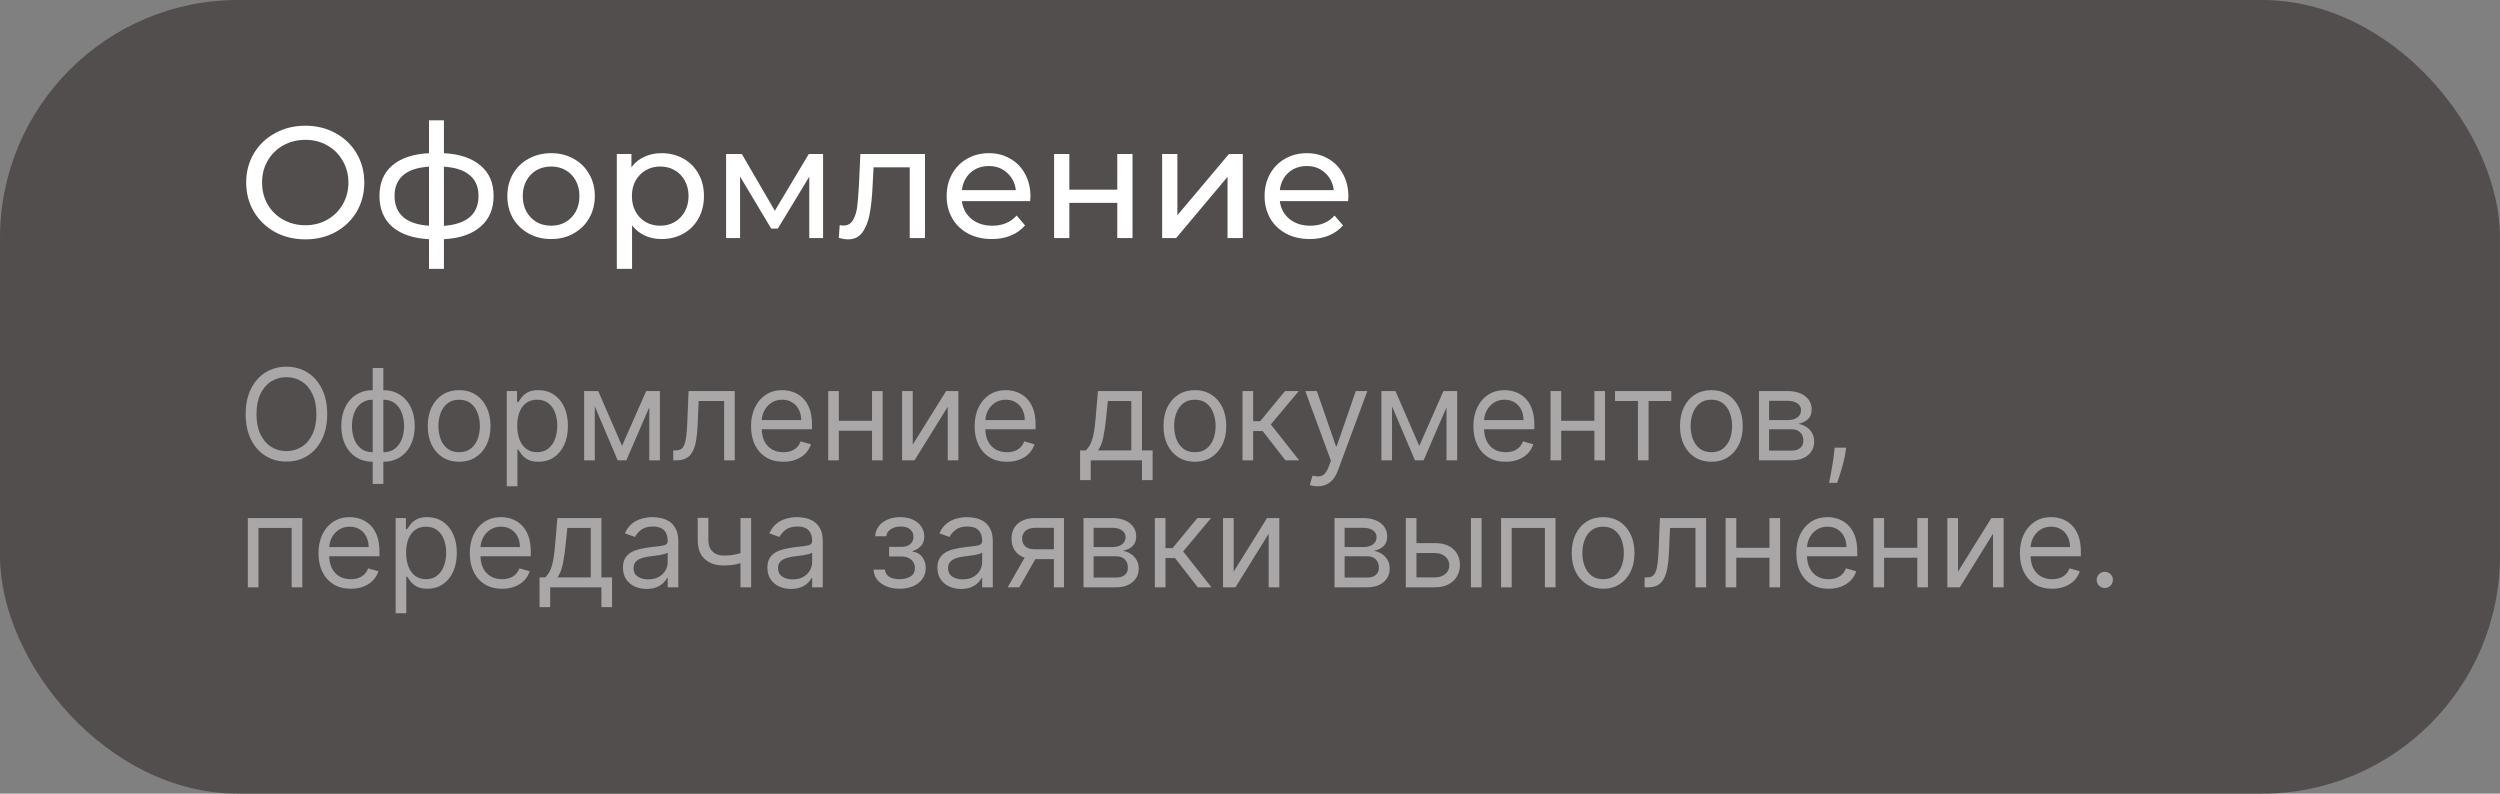 <?xml version="1.0" encoding="UTF-8"?> <svg xmlns="http://www.w3.org/2000/svg" width="315" height="100" viewBox="0 0 315 100" fill="none"><rect x="0" y="0" width="315" height="100" fill="#808080" stroke="none"/> <rect width="315" height="100" rx="30" fill="#554D4D" fill-opacity="0.7"></rect> <rect opacity="0.15" width="315" height="100" rx="30" fill="black"></rect> <path d="M38.48 30.16C37.067 30.16 35.793 29.853 34.66 29.24C33.527 28.613 32.633 27.753 31.98 26.66C31.34 25.567 31.02 24.347 31.02 23C31.02 21.653 31.34 20.433 31.98 19.34C32.633 18.247 33.527 17.393 34.66 16.78C35.793 16.153 37.067 15.84 38.48 15.84C39.88 15.84 41.147 16.153 42.28 16.78C43.413 17.393 44.3 18.247 44.94 19.34C45.58 20.42 45.9 21.64 45.9 23C45.9 24.36 45.58 25.587 44.94 26.68C44.3 27.76 43.413 28.613 42.28 29.24C41.147 29.853 39.88 30.16 38.48 30.16ZM38.48 28.38C39.507 28.38 40.427 28.147 41.24 27.68C42.067 27.213 42.713 26.573 43.18 25.76C43.66 24.933 43.9 24.013 43.9 23C43.9 21.987 43.66 21.073 43.18 20.26C42.713 19.433 42.067 18.787 41.24 18.32C40.427 17.853 39.507 17.62 38.48 17.62C37.453 17.62 36.52 17.853 35.68 18.32C34.853 18.787 34.2 19.433 33.72 20.26C33.253 21.073 33.02 21.987 33.02 23C33.02 24.013 33.253 24.933 33.72 25.76C34.2 26.573 34.853 27.213 35.68 27.68C36.52 28.147 37.453 28.38 38.48 28.38ZM62.193 24.68C62.193 26.32 61.647 27.613 60.553 28.56C59.46 29.507 57.92 30.033 55.933 30.14V33.88H54.053V30.14C52.066 30.033 50.526 29.513 49.433 28.58C48.353 27.633 47.813 26.333 47.813 24.68C47.813 23.04 48.353 21.76 49.433 20.84C50.513 19.92 52.053 19.407 54.053 19.3V15.16H55.933V19.3C57.92 19.407 59.46 19.927 60.553 20.86C61.647 21.78 62.193 23.053 62.193 24.68ZM49.713 24.68C49.713 25.813 50.073 26.7 50.793 27.34C51.526 27.98 52.613 28.347 54.053 28.44V21C52.6 21.093 51.513 21.453 50.793 22.08C50.073 22.707 49.713 23.573 49.713 24.68ZM55.933 28.46C58.84 28.233 60.293 26.973 60.293 24.68C60.293 23.56 59.926 22.693 59.193 22.08C58.46 21.453 57.373 21.093 55.933 21V28.46ZM69.447 30.12C68.394 30.12 67.447 29.887 66.607 29.42C65.767 28.953 65.107 28.313 64.627 27.5C64.16 26.673 63.927 25.74 63.927 24.7C63.927 23.66 64.16 22.733 64.627 21.92C65.107 21.093 65.767 20.453 66.607 20C67.447 19.533 68.394 19.3 69.447 19.3C70.5 19.3 71.44 19.533 72.267 20C73.107 20.453 73.76 21.093 74.227 21.92C74.707 22.733 74.947 23.66 74.947 24.7C74.947 25.74 74.707 26.673 74.227 27.5C73.76 28.313 73.107 28.953 72.267 29.42C71.44 29.887 70.5 30.12 69.447 30.12ZM69.447 28.44C70.127 28.44 70.734 28.287 71.267 27.98C71.814 27.66 72.24 27.22 72.547 26.66C72.853 26.087 73.007 25.433 73.007 24.7C73.007 23.967 72.853 23.32 72.547 22.76C72.24 22.187 71.814 21.747 71.267 21.44C70.734 21.133 70.127 20.98 69.447 20.98C68.767 20.98 68.153 21.133 67.607 21.44C67.073 21.747 66.647 22.187 66.327 22.76C66.02 23.32 65.867 23.967 65.867 24.7C65.867 25.433 66.02 26.087 66.327 26.66C66.647 27.22 67.073 27.66 67.607 27.98C68.153 28.287 68.767 28.44 69.447 28.44ZM83.339 19.3C84.366 19.3 85.286 19.527 86.099 19.98C86.913 20.433 87.546 21.067 87.999 21.88C88.466 22.693 88.699 23.633 88.699 24.7C88.699 25.767 88.466 26.713 87.999 27.54C87.546 28.353 86.913 28.987 86.099 29.44C85.286 29.893 84.366 30.12 83.339 30.12C82.579 30.12 81.879 29.973 81.239 29.68C80.613 29.387 80.079 28.96 79.639 28.4V33.88H77.719V19.4H79.559V21.08C79.986 20.493 80.526 20.053 81.179 19.76C81.833 19.453 82.553 19.3 83.339 19.3ZM83.179 28.44C83.859 28.44 84.466 28.287 84.999 27.98C85.546 27.66 85.973 27.22 86.279 26.66C86.599 26.087 86.759 25.433 86.759 24.7C86.759 23.967 86.599 23.32 86.279 22.76C85.973 22.187 85.546 21.747 84.999 21.44C84.466 21.133 83.859 20.98 83.179 20.98C82.513 20.98 81.906 21.14 81.359 21.46C80.826 21.767 80.399 22.2 80.079 22.76C79.773 23.32 79.619 23.967 79.619 24.7C79.619 25.433 79.773 26.087 80.079 26.66C80.386 27.22 80.813 27.66 81.359 27.98C81.906 28.287 82.513 28.44 83.179 28.44ZM103.709 19.4V30H101.969V22.26L98.009 28.8H97.169L93.249 22.24V30H91.489V19.4H93.469L97.629 26.56L101.909 19.4H103.709ZM116.546 19.4V30H114.626V21.08H110.066L109.946 23.44C109.879 24.867 109.753 26.06 109.566 27.02C109.379 27.967 109.073 28.727 108.646 29.3C108.219 29.873 107.626 30.16 106.866 30.16C106.519 30.16 106.126 30.1 105.686 29.98L105.806 28.36C105.979 28.4 106.139 28.42 106.286 28.42C106.819 28.42 107.219 28.187 107.486 27.72C107.753 27.253 107.926 26.7 108.006 26.06C108.086 25.42 108.159 24.507 108.226 23.32L108.406 19.4H116.546ZM129.838 24.76C129.838 24.907 129.825 25.1 129.798 25.34H121.198C121.318 26.273 121.725 27.027 122.418 27.6C123.125 28.16 123.998 28.44 125.038 28.44C126.305 28.44 127.325 28.013 128.098 27.16L129.158 28.4C128.678 28.96 128.078 29.387 127.358 29.68C126.652 29.973 125.858 30.12 124.978 30.12C123.858 30.12 122.865 29.893 121.998 29.44C121.132 28.973 120.458 28.327 119.978 27.5C119.512 26.673 119.278 25.74 119.278 24.7C119.278 23.673 119.505 22.747 119.958 21.92C120.425 21.093 121.058 20.453 121.858 20C122.672 19.533 123.585 19.3 124.598 19.3C125.612 19.3 126.512 19.533 127.298 20C128.098 20.453 128.718 21.093 129.158 21.92C129.612 22.747 129.838 23.693 129.838 24.76ZM124.598 20.92C123.678 20.92 122.905 21.2 122.278 21.76C121.665 22.32 121.305 23.053 121.198 23.96H127.998C127.892 23.067 127.525 22.34 126.898 21.78C126.285 21.207 125.518 20.92 124.598 20.92ZM132.817 19.4H134.737V23.9H140.777V19.4H142.697V30H140.777V25.56H134.737V30H132.817V19.4ZM146.43 19.4H148.35V27.12L154.85 19.4H156.59V30H154.67V22.28L148.19 30H146.43V19.4ZM169.897 24.76C169.897 24.907 169.884 25.1 169.857 25.34H161.257C161.377 26.273 161.784 27.027 162.477 27.6C163.184 28.16 164.057 28.44 165.097 28.44C166.364 28.44 167.384 28.013 168.157 27.16L169.217 28.4C168.737 28.96 168.137 29.387 167.417 29.68C166.71 29.973 165.917 30.12 165.037 30.12C163.917 30.12 162.924 29.893 162.057 29.44C161.19 28.973 160.517 28.327 160.037 27.5C159.57 26.673 159.337 25.74 159.337 24.7C159.337 23.673 159.564 22.747 160.017 21.92C160.484 21.093 161.117 20.453 161.917 20C162.73 19.533 163.644 19.3 164.657 19.3C165.67 19.3 166.57 19.533 167.357 20C168.157 20.453 168.777 21.093 169.217 21.92C169.67 22.747 169.897 23.693 169.897 24.76ZM164.657 20.92C163.737 20.92 162.964 21.2 162.337 21.76C161.724 22.32 161.364 23.053 161.257 23.96H168.057C167.95 23.067 167.584 22.34 166.957 21.78C166.344 21.207 165.577 20.92 164.657 20.92Z" fill="white"></path> <path opacity="0.5" d="M41.227 52.182C41.227 53.409 41.006 54.47 40.562 55.364C40.119 56.258 39.511 56.947 38.739 57.432C37.966 57.917 37.083 58.159 36.091 58.159C35.099 58.159 34.216 57.917 33.443 57.432C32.67 56.947 32.062 56.258 31.619 55.364C31.176 54.47 30.954 53.409 30.954 52.182C30.954 50.955 31.176 49.894 31.619 49C32.062 48.106 32.67 47.417 33.443 46.932C34.216 46.447 35.099 46.205 36.091 46.205C37.083 46.205 37.966 46.447 38.739 46.932C39.511 47.417 40.119 48.106 40.562 49C41.006 49.894 41.227 50.955 41.227 52.182ZM39.864 52.182C39.864 51.174 39.695 50.324 39.358 49.631C39.025 48.938 38.572 48.413 38 48.057C37.432 47.701 36.795 47.523 36.091 47.523C35.386 47.523 34.748 47.701 34.176 48.057C33.608 48.413 33.155 48.938 32.818 49.631C32.485 50.324 32.318 51.174 32.318 52.182C32.318 53.189 32.485 54.04 32.818 54.733C33.155 55.426 33.608 55.951 34.176 56.307C34.748 56.663 35.386 56.841 36.091 56.841C36.795 56.841 37.432 56.663 38 56.307C38.572 55.951 39.025 55.426 39.358 54.733C39.695 54.04 39.864 53.189 39.864 52.182ZM46.96 60.977V46.364H48.301V60.977H46.96ZM46.96 58.182C46.369 58.182 45.831 58.076 45.347 57.864C44.862 57.648 44.445 57.343 44.097 56.949C43.748 56.551 43.479 56.076 43.29 55.523C43.1 54.97 43.006 54.356 43.006 53.682C43.006 53 43.1 52.383 43.29 51.83C43.479 51.273 43.748 50.795 44.097 50.398C44.445 50 44.862 49.695 45.347 49.483C45.831 49.267 46.369 49.159 46.96 49.159H47.369V58.182H46.96ZM46.96 56.977H47.188V50.364H46.96C46.513 50.364 46.125 50.455 45.795 50.636C45.466 50.814 45.193 51.059 44.977 51.369C44.765 51.676 44.606 52.028 44.5 52.426C44.398 52.824 44.347 53.242 44.347 53.682C44.347 54.265 44.439 54.807 44.625 55.307C44.811 55.807 45.097 56.21 45.483 56.517C45.869 56.824 46.362 56.977 46.96 56.977ZM48.301 58.182H47.892V49.159H48.301C48.892 49.159 49.43 49.267 49.915 49.483C50.4 49.695 50.816 50 51.165 50.398C51.513 50.795 51.782 51.273 51.972 51.83C52.161 52.383 52.256 53 52.256 53.682C52.256 54.356 52.161 54.97 51.972 55.523C51.782 56.076 51.513 56.551 51.165 56.949C50.816 57.343 50.4 57.648 49.915 57.864C49.43 58.076 48.892 58.182 48.301 58.182ZM48.301 56.977C48.752 56.977 49.14 56.89 49.466 56.716C49.795 56.538 50.066 56.295 50.278 55.989C50.494 55.678 50.653 55.326 50.756 54.932C50.862 54.534 50.915 54.117 50.915 53.682C50.915 53.099 50.822 52.555 50.636 52.051C50.451 51.547 50.165 51.14 49.778 50.83C49.392 50.519 48.9 50.364 48.301 50.364H48.074V56.977H48.301ZM57.851 58.182C57.063 58.182 56.372 57.994 55.777 57.619C55.186 57.244 54.724 56.72 54.391 56.045C54.061 55.371 53.896 54.583 53.896 53.682C53.896 52.773 54.061 51.979 54.391 51.301C54.724 50.623 55.186 50.097 55.777 49.722C56.372 49.347 57.063 49.159 57.851 49.159C58.639 49.159 59.328 49.347 59.919 49.722C60.514 50.097 60.976 50.623 61.305 51.301C61.639 51.979 61.805 52.773 61.805 53.682C61.805 54.583 61.639 55.371 61.305 56.045C60.976 56.72 60.514 57.244 59.919 57.619C59.328 57.994 58.639 58.182 57.851 58.182ZM57.851 56.977C58.449 56.977 58.942 56.824 59.328 56.517C59.715 56.21 60.001 55.807 60.186 55.307C60.372 54.807 60.465 54.265 60.465 53.682C60.465 53.099 60.372 52.555 60.186 52.051C60.001 51.547 59.715 51.14 59.328 50.83C58.942 50.519 58.449 50.364 57.851 50.364C57.252 50.364 56.76 50.519 56.374 50.83C55.987 51.14 55.701 51.547 55.516 52.051C55.33 52.555 55.237 53.099 55.237 53.682C55.237 54.265 55.33 54.807 55.516 55.307C55.701 55.807 55.987 56.21 56.374 56.517C56.76 56.824 57.252 56.977 57.851 56.977ZM63.852 61.273V49.273H65.148V50.659H65.307C65.405 50.508 65.542 50.314 65.716 50.08C65.894 49.841 66.148 49.629 66.477 49.443C66.811 49.254 67.261 49.159 67.829 49.159C68.564 49.159 69.212 49.343 69.773 49.71C70.333 50.078 70.771 50.599 71.085 51.273C71.4 51.947 71.557 52.742 71.557 53.659C71.557 54.583 71.4 55.385 71.085 56.062C70.771 56.737 70.335 57.26 69.778 57.631C69.222 57.998 68.579 58.182 67.852 58.182C67.292 58.182 66.843 58.089 66.506 57.903C66.169 57.714 65.909 57.5 65.727 57.261C65.546 57.019 65.405 56.818 65.307 56.659H65.193V61.273H63.852ZM65.171 53.636C65.171 54.295 65.267 54.877 65.46 55.381C65.653 55.881 65.936 56.273 66.307 56.557C66.678 56.837 67.133 56.977 67.671 56.977C68.231 56.977 68.699 56.83 69.074 56.534C69.453 56.235 69.737 55.833 69.926 55.33C70.119 54.822 70.216 54.258 70.216 53.636C70.216 53.023 70.121 52.47 69.932 51.977C69.746 51.481 69.464 51.089 69.085 50.801C68.71 50.51 68.239 50.364 67.671 50.364C67.125 50.364 66.667 50.502 66.296 50.778C65.924 51.051 65.644 51.434 65.454 51.926C65.265 52.415 65.171 52.985 65.171 53.636ZM78.375 56.182L81.421 49.273H82.693L78.921 58H77.829L74.125 49.273H75.375L78.375 56.182ZM74.943 49.273V58H73.602V49.273H74.943ZM81.807 58V49.273H83.148V58H81.807ZM84.829 58V56.75H85.148C85.409 56.75 85.627 56.699 85.801 56.597C85.975 56.49 86.115 56.307 86.222 56.045C86.331 55.78 86.415 55.413 86.472 54.943C86.532 54.47 86.576 53.867 86.602 53.136L86.761 49.273H92.579V58H91.239V50.523H88.034L87.898 53.636C87.867 54.352 87.803 54.983 87.704 55.528C87.61 56.07 87.464 56.525 87.267 56.892C87.074 57.26 86.816 57.536 86.494 57.722C86.172 57.907 85.769 58 85.284 58H84.829ZM98.699 58.182C97.858 58.182 97.133 57.996 96.523 57.625C95.917 57.25 95.449 56.727 95.119 56.057C94.794 55.383 94.631 54.599 94.631 53.705C94.631 52.811 94.794 52.023 95.119 51.341C95.449 50.655 95.907 50.121 96.494 49.739C97.085 49.352 97.775 49.159 98.562 49.159C99.017 49.159 99.466 49.235 99.909 49.386C100.352 49.538 100.756 49.784 101.119 50.125C101.483 50.462 101.773 50.909 101.989 51.466C102.205 52.023 102.312 52.708 102.312 53.523V54.091H95.585V52.932H100.949C100.949 52.439 100.85 52 100.653 51.614C100.46 51.227 100.184 50.922 99.824 50.699C99.468 50.475 99.047 50.364 98.562 50.364C98.028 50.364 97.566 50.496 97.176 50.761C96.79 51.023 96.492 51.364 96.284 51.784C96.076 52.205 95.972 52.655 95.972 53.136V53.909C95.972 54.568 96.085 55.127 96.312 55.585C96.544 56.04 96.864 56.386 97.273 56.625C97.682 56.86 98.157 56.977 98.699 56.977C99.051 56.977 99.369 56.928 99.653 56.83C99.941 56.727 100.189 56.576 100.398 56.375C100.606 56.17 100.767 55.917 100.881 55.614L102.176 55.977C102.04 56.417 101.811 56.803 101.489 57.136C101.167 57.466 100.769 57.724 100.295 57.909C99.822 58.091 99.29 58.182 98.699 58.182ZM110.193 53.023V54.273H105.375V53.023H110.193ZM105.693 49.273V58H104.352V49.273H105.693ZM111.216 49.273V58H109.875V49.273H111.216ZM115.006 56.023L119.21 49.273H120.756V58H119.415V51.25L115.233 58H113.665V49.273H115.006V56.023ZM126.871 58.182C126.03 58.182 125.304 57.996 124.695 57.625C124.089 57.25 123.621 56.727 123.291 56.057C122.965 55.383 122.803 54.599 122.803 53.705C122.803 52.811 122.965 52.023 123.291 51.341C123.621 50.655 124.079 50.121 124.666 49.739C125.257 49.352 125.946 49.159 126.734 49.159C127.189 49.159 127.638 49.235 128.081 49.386C128.524 49.538 128.928 49.784 129.291 50.125C129.655 50.462 129.945 50.909 130.161 51.466C130.376 52.023 130.484 52.708 130.484 53.523V54.091H123.757V52.932H129.121C129.121 52.439 129.022 52 128.825 51.614C128.632 51.227 128.356 50.922 127.996 50.699C127.64 50.475 127.219 50.364 126.734 50.364C126.2 50.364 125.738 50.496 125.348 50.761C124.962 51.023 124.664 51.364 124.456 51.784C124.248 52.205 124.143 52.655 124.143 53.136V53.909C124.143 54.568 124.257 55.127 124.484 55.585C124.715 56.04 125.036 56.386 125.445 56.625C125.854 56.86 126.329 56.977 126.871 56.977C127.223 56.977 127.541 56.928 127.825 56.83C128.113 56.727 128.361 56.576 128.57 56.375C128.778 56.17 128.939 55.917 129.053 55.614L130.348 55.977C130.212 56.417 129.982 56.803 129.661 57.136C129.339 57.466 128.941 57.724 128.467 57.909C127.994 58.091 127.462 58.182 126.871 58.182ZM136.092 60.5V56.75H136.82C136.998 56.564 137.151 56.364 137.28 56.148C137.409 55.932 137.52 55.676 137.615 55.381C137.714 55.081 137.797 54.718 137.865 54.29C137.933 53.858 137.994 53.337 138.047 52.727L138.342 49.273H143.888V56.75H145.229V60.5H143.888V58H137.433V60.5H136.092ZM138.342 56.75H142.547V50.523H139.592L139.365 52.727C139.27 53.64 139.153 54.438 139.013 55.119C138.873 55.801 138.649 56.345 138.342 56.75ZM150.554 58.182C149.766 58.182 149.075 57.994 148.48 57.619C147.889 57.244 147.427 56.72 147.094 56.045C146.764 55.371 146.599 54.583 146.599 53.682C146.599 52.773 146.764 51.979 147.094 51.301C147.427 50.623 147.889 50.097 148.48 49.722C149.075 49.347 149.766 49.159 150.554 49.159C151.342 49.159 152.031 49.347 152.622 49.722C153.217 50.097 153.679 50.623 154.009 51.301C154.342 51.979 154.509 52.773 154.509 53.682C154.509 54.583 154.342 55.371 154.009 56.045C153.679 56.72 153.217 57.244 152.622 57.619C152.031 57.994 151.342 58.182 150.554 58.182ZM150.554 56.977C151.152 56.977 151.645 56.824 152.031 56.517C152.418 56.21 152.704 55.807 152.889 55.307C153.075 54.807 153.168 54.265 153.168 53.682C153.168 53.099 153.075 52.555 152.889 52.051C152.704 51.547 152.418 51.14 152.031 50.83C151.645 50.519 151.152 50.364 150.554 50.364C149.955 50.364 149.463 50.519 149.077 50.83C148.69 51.14 148.404 51.547 148.219 52.051C148.033 52.555 147.94 53.099 147.94 53.682C147.94 54.265 148.033 54.807 148.219 55.307C148.404 55.807 148.69 56.21 149.077 56.517C149.463 56.824 149.955 56.977 150.554 56.977ZM156.555 58V49.273H157.896V53.068H158.783L161.919 49.273H163.646L160.124 53.477L163.692 58H161.964L159.101 54.318H157.896V58H156.555ZM166.013 61.273C165.786 61.273 165.583 61.254 165.405 61.216C165.227 61.182 165.104 61.148 165.036 61.114L165.376 59.932C165.702 60.015 165.99 60.045 166.24 60.023C166.49 60 166.712 59.888 166.905 59.688C167.102 59.49 167.282 59.17 167.445 58.727L167.695 58.045L164.467 49.273H165.922L168.331 56.227H168.422L170.831 49.273H172.286L168.581 59.273C168.414 59.724 168.208 60.097 167.962 60.392C167.715 60.691 167.429 60.913 167.104 61.057C166.782 61.201 166.418 61.273 166.013 61.273ZM178.828 56.182L181.874 49.273H183.146L179.374 58H178.283L174.578 49.273H175.828L178.828 56.182ZM175.396 49.273V58H174.055V49.273H175.396ZM182.26 58V49.273H183.601V58H182.26ZM189.714 58.182C188.874 58.182 188.148 57.996 187.538 57.625C186.932 57.25 186.464 56.727 186.135 56.057C185.809 55.383 185.646 54.599 185.646 53.705C185.646 52.811 185.809 52.023 186.135 51.341C186.464 50.655 186.923 50.121 187.51 49.739C188.101 49.352 188.79 49.159 189.578 49.159C190.033 49.159 190.482 49.235 190.925 49.386C191.368 49.538 191.771 49.784 192.135 50.125C192.499 50.462 192.788 50.909 193.004 51.466C193.22 52.023 193.328 52.708 193.328 53.523V54.091H186.601V52.932H191.964C191.964 52.439 191.866 52 191.669 51.614C191.476 51.227 191.199 50.922 190.839 50.699C190.483 50.475 190.063 50.364 189.578 50.364C189.044 50.364 188.582 50.496 188.192 50.761C187.805 51.023 187.508 51.364 187.3 51.784C187.091 52.205 186.987 52.655 186.987 53.136V53.909C186.987 54.568 187.101 55.127 187.328 55.585C187.559 56.04 187.879 56.386 188.288 56.625C188.697 56.86 189.173 56.977 189.714 56.977C190.067 56.977 190.385 56.928 190.669 56.83C190.957 56.727 191.205 56.576 191.413 56.375C191.622 56.17 191.783 55.917 191.896 55.614L193.192 55.977C193.055 56.417 192.826 56.803 192.504 57.136C192.182 57.466 191.785 57.724 191.311 57.909C190.838 58.091 190.305 58.182 189.714 58.182ZM201.209 53.023V54.273H196.391V53.023H201.209ZM196.709 49.273V58H195.368V49.273H196.709ZM202.232 49.273V58H200.891V49.273H202.232ZM203.493 50.523V49.273H210.584V50.523H207.72V58H206.379V50.523H203.493ZM215.632 58.182C214.844 58.182 214.153 57.994 213.558 57.619C212.967 57.244 212.505 56.72 212.172 56.045C211.842 55.371 211.678 54.583 211.678 53.682C211.678 52.773 211.842 51.979 212.172 51.301C212.505 50.623 212.967 50.097 213.558 49.722C214.153 49.347 214.844 49.159 215.632 49.159C216.42 49.159 217.109 49.347 217.7 49.722C218.295 50.097 218.757 50.623 219.087 51.301C219.42 51.979 219.587 52.773 219.587 53.682C219.587 54.583 219.42 55.371 219.087 56.045C218.757 56.72 218.295 57.244 217.7 57.619C217.109 57.994 216.42 58.182 215.632 58.182ZM215.632 56.977C216.231 56.977 216.723 56.824 217.109 56.517C217.496 56.21 217.782 55.807 217.967 55.307C218.153 54.807 218.246 54.265 218.246 53.682C218.246 53.099 218.153 52.555 217.967 52.051C217.782 51.547 217.496 51.14 217.109 50.83C216.723 50.519 216.231 50.364 215.632 50.364C215.034 50.364 214.541 50.519 214.155 50.83C213.768 51.14 213.482 51.547 213.297 52.051C213.111 52.555 213.018 53.099 213.018 53.682C213.018 54.265 213.111 54.807 213.297 55.307C213.482 55.807 213.768 56.21 214.155 56.517C214.541 56.824 215.034 56.977 215.632 56.977ZM221.634 58V49.273H225.202C226.141 49.273 226.887 49.485 227.44 49.909C227.993 50.333 228.27 50.894 228.27 51.591C228.27 52.121 228.113 52.532 227.798 52.824C227.484 53.112 227.08 53.307 226.588 53.409C226.91 53.455 227.223 53.568 227.526 53.75C227.832 53.932 228.086 54.182 228.287 54.5C228.488 54.814 228.588 55.201 228.588 55.659C228.588 56.106 228.474 56.506 228.247 56.858C228.02 57.21 227.694 57.489 227.27 57.693C226.846 57.898 226.338 58 225.747 58H221.634ZM222.906 56.773H225.747C226.209 56.773 226.571 56.663 226.832 56.443C227.094 56.224 227.224 55.924 227.224 55.545C227.224 55.095 227.094 54.74 226.832 54.483C226.571 54.222 226.209 54.091 225.747 54.091H222.906V56.773ZM222.906 52.932H225.202C225.562 52.932 225.87 52.883 226.128 52.784C226.385 52.682 226.582 52.538 226.719 52.352C226.859 52.163 226.929 51.939 226.929 51.682C226.929 51.314 226.776 51.026 226.469 50.818C226.162 50.606 225.74 50.5 225.202 50.5H222.906V52.932ZM232.618 56.409L232.527 57.023C232.463 57.455 232.364 57.917 232.232 58.409C232.103 58.901 231.968 59.365 231.828 59.801C231.688 60.237 231.572 60.583 231.482 60.841H230.459C230.508 60.599 230.572 60.278 230.652 59.881C230.732 59.483 230.811 59.038 230.891 58.545C230.974 58.057 231.042 57.557 231.095 57.045L231.163 56.409H232.618ZM31.227 74V65.273H38.091V74H36.75V66.523H32.568V74H31.227ZM44.199 74.182C43.358 74.182 42.633 73.996 42.023 73.625C41.417 73.25 40.949 72.727 40.619 72.057C40.294 71.383 40.131 70.599 40.131 69.704C40.131 68.811 40.294 68.023 40.619 67.341C40.949 66.655 41.407 66.121 41.994 65.739C42.585 65.352 43.275 65.159 44.062 65.159C44.517 65.159 44.966 65.235 45.409 65.386C45.852 65.538 46.256 65.784 46.619 66.125C46.983 66.462 47.273 66.909 47.489 67.466C47.705 68.023 47.812 68.708 47.812 69.523V70.091H41.085V68.932H46.449C46.449 68.439 46.35 68 46.153 67.614C45.96 67.227 45.684 66.922 45.324 66.699C44.968 66.475 44.547 66.364 44.062 66.364C43.528 66.364 43.066 66.496 42.676 66.761C42.29 67.023 41.992 67.364 41.784 67.784C41.576 68.204 41.472 68.655 41.472 69.136V69.909C41.472 70.568 41.585 71.127 41.812 71.585C42.044 72.04 42.364 72.386 42.773 72.625C43.182 72.86 43.657 72.977 44.199 72.977C44.551 72.977 44.869 72.928 45.153 72.829C45.441 72.727 45.689 72.576 45.898 72.375C46.106 72.171 46.267 71.917 46.381 71.614L47.676 71.977C47.54 72.417 47.311 72.803 46.989 73.136C46.667 73.466 46.269 73.724 45.795 73.909C45.322 74.091 44.79 74.182 44.199 74.182ZM49.852 77.273V65.273H51.148V66.659H51.307C51.405 66.508 51.542 66.314 51.716 66.079C51.894 65.841 52.148 65.629 52.477 65.443C52.811 65.254 53.261 65.159 53.83 65.159C54.564 65.159 55.212 65.343 55.773 65.71C56.333 66.078 56.771 66.599 57.085 67.273C57.4 67.947 57.557 68.742 57.557 69.659C57.557 70.583 57.4 71.385 57.085 72.062C56.771 72.737 56.335 73.26 55.778 73.631C55.222 73.998 54.58 74.182 53.852 74.182C53.292 74.182 52.843 74.089 52.506 73.903C52.169 73.714 51.909 73.5 51.727 73.261C51.545 73.019 51.405 72.818 51.307 72.659H51.193V77.273H49.852ZM51.17 69.636C51.17 70.296 51.267 70.877 51.46 71.381C51.653 71.881 51.936 72.273 52.307 72.557C52.678 72.837 53.133 72.977 53.67 72.977C54.231 72.977 54.699 72.829 55.074 72.534C55.453 72.235 55.737 71.833 55.926 71.329C56.119 70.822 56.216 70.258 56.216 69.636C56.216 69.023 56.121 68.47 55.932 67.977C55.746 67.481 55.464 67.089 55.085 66.801C54.71 66.51 54.239 66.364 53.67 66.364C53.125 66.364 52.667 66.502 52.295 66.778C51.924 67.051 51.644 67.434 51.455 67.926C51.265 68.415 51.17 68.985 51.17 69.636ZM63.261 74.182C62.42 74.182 61.695 73.996 61.085 73.625C60.479 73.25 60.011 72.727 59.682 72.057C59.356 71.383 59.193 70.599 59.193 69.704C59.193 68.811 59.356 68.023 59.682 67.341C60.011 66.655 60.47 66.121 61.057 65.739C61.648 65.352 62.337 65.159 63.125 65.159C63.58 65.159 64.028 65.235 64.472 65.386C64.915 65.538 65.318 65.784 65.682 66.125C66.046 66.462 66.335 66.909 66.551 67.466C66.767 68.023 66.875 68.708 66.875 69.523V70.091H60.148V68.932H65.511C65.511 68.439 65.413 68 65.216 67.614C65.023 67.227 64.746 66.922 64.386 66.699C64.03 66.475 63.61 66.364 63.125 66.364C62.591 66.364 62.129 66.496 61.739 66.761C61.352 67.023 61.055 67.364 60.847 67.784C60.638 68.204 60.534 68.655 60.534 69.136V69.909C60.534 70.568 60.648 71.127 60.875 71.585C61.106 72.04 61.426 72.386 61.835 72.625C62.244 72.86 62.72 72.977 63.261 72.977C63.614 72.977 63.932 72.928 64.216 72.829C64.504 72.727 64.752 72.576 64.96 72.375C65.169 72.171 65.329 71.917 65.443 71.614L66.739 71.977C66.602 72.417 66.373 72.803 66.051 73.136C65.729 73.466 65.331 73.724 64.858 73.909C64.385 74.091 63.852 74.182 63.261 74.182ZM67.983 76.5V72.75H68.71C68.888 72.564 69.042 72.364 69.171 72.148C69.299 71.932 69.411 71.676 69.506 71.381C69.604 71.081 69.688 70.718 69.756 70.29C69.824 69.858 69.885 69.337 69.938 68.727L70.233 65.273H75.778V72.75H77.119V76.5H75.778V74H69.324V76.5H67.983ZM70.233 72.75H74.438V66.523H71.483L71.256 68.727C71.161 69.64 71.044 70.438 70.903 71.119C70.763 71.801 70.54 72.345 70.233 72.75ZM81.467 74.204C80.914 74.204 80.412 74.1 79.962 73.892C79.511 73.68 79.153 73.375 78.888 72.977C78.623 72.576 78.49 72.091 78.49 71.523C78.49 71.023 78.588 70.617 78.785 70.307C78.983 69.992 79.246 69.746 79.575 69.568C79.905 69.39 80.269 69.258 80.666 69.171C81.068 69.079 81.471 69.008 81.876 68.954C82.407 68.886 82.837 68.835 83.166 68.801C83.499 68.763 83.742 68.701 83.894 68.614C84.049 68.526 84.126 68.375 84.126 68.159V68.114C84.126 67.553 83.973 67.117 83.666 66.807C83.363 66.496 82.903 66.341 82.285 66.341C81.645 66.341 81.144 66.481 80.78 66.761C80.416 67.042 80.16 67.341 80.013 67.659L78.74 67.204C78.967 66.674 79.27 66.261 79.649 65.966C80.032 65.667 80.448 65.458 80.899 65.341C81.354 65.22 81.801 65.159 82.24 65.159C82.52 65.159 82.842 65.193 83.206 65.261C83.573 65.326 83.928 65.46 84.269 65.665C84.613 65.869 84.899 66.178 85.126 66.591C85.354 67.004 85.467 67.557 85.467 68.25V74H84.126V72.818H84.058C83.967 73.008 83.816 73.21 83.604 73.426C83.392 73.642 83.109 73.826 82.757 73.977C82.405 74.129 81.975 74.204 81.467 74.204ZM81.672 73C82.202 73 82.649 72.896 83.013 72.688C83.38 72.479 83.657 72.21 83.842 71.881C84.032 71.551 84.126 71.204 84.126 70.841V69.614C84.07 69.682 83.945 69.744 83.751 69.801C83.562 69.854 83.342 69.901 83.092 69.943C82.846 69.981 82.606 70.015 82.371 70.046C82.14 70.072 81.952 70.095 81.808 70.114C81.46 70.159 81.134 70.233 80.831 70.335C80.532 70.434 80.289 70.583 80.104 70.784C79.922 70.981 79.831 71.25 79.831 71.591C79.831 72.057 80.003 72.409 80.348 72.648C80.697 72.883 81.138 73 81.672 73ZM94.642 65.273V74H93.301V65.273H94.642ZM94.119 69.432V70.682C93.816 70.796 93.515 70.896 93.216 70.983C92.917 71.066 92.602 71.133 92.273 71.182C91.943 71.227 91.581 71.25 91.188 71.25C90.199 71.25 89.405 70.983 88.807 70.449C88.212 69.915 87.915 69.114 87.915 68.046V65.25H89.256V68.046C89.256 68.492 89.341 68.86 89.511 69.148C89.682 69.436 89.913 69.65 90.204 69.79C90.496 69.93 90.824 70 91.188 70C91.756 70 92.269 69.949 92.727 69.847C93.189 69.74 93.653 69.602 94.119 69.432ZM99.671 74.204C99.117 74.204 98.615 74.1 98.165 73.892C97.714 73.68 97.356 73.375 97.091 72.977C96.826 72.576 96.693 72.091 96.693 71.523C96.693 71.023 96.792 70.617 96.989 70.307C97.186 69.992 97.449 69.746 97.778 69.568C98.108 69.39 98.472 69.258 98.869 69.171C99.271 69.079 99.674 69.008 100.08 68.954C100.61 68.886 101.04 68.835 101.369 68.801C101.703 68.763 101.945 68.701 102.097 68.614C102.252 68.526 102.33 68.375 102.33 68.159V68.114C102.33 67.553 102.176 67.117 101.869 66.807C101.566 66.496 101.106 66.341 100.489 66.341C99.849 66.341 99.347 66.481 98.983 66.761C98.619 67.042 98.364 67.341 98.216 67.659L96.943 67.204C97.171 66.674 97.474 66.261 97.852 65.966C98.235 65.667 98.651 65.458 99.102 65.341C99.557 65.22 100.004 65.159 100.443 65.159C100.723 65.159 101.045 65.193 101.409 65.261C101.777 65.326 102.131 65.46 102.472 65.665C102.816 65.869 103.102 66.178 103.33 66.591C103.557 67.004 103.67 67.557 103.67 68.25V74H102.33V72.818H102.261C102.17 73.008 102.019 73.21 101.807 73.426C101.595 73.642 101.313 73.826 100.96 73.977C100.608 74.129 100.178 74.204 99.671 74.204ZM99.875 73C100.405 73 100.852 72.896 101.216 72.688C101.583 72.479 101.86 72.21 102.045 71.881C102.235 71.551 102.33 71.204 102.33 70.841V69.614C102.273 69.682 102.148 69.744 101.955 69.801C101.765 69.854 101.545 69.901 101.295 69.943C101.049 69.981 100.809 70.015 100.574 70.046C100.343 70.072 100.155 70.095 100.011 70.114C99.663 70.159 99.337 70.233 99.034 70.335C98.735 70.434 98.492 70.583 98.307 70.784C98.125 70.981 98.034 71.25 98.034 71.591C98.034 72.057 98.206 72.409 98.551 72.648C98.9 72.883 99.341 73 99.875 73ZM110.072 71.773H111.504C111.535 72.167 111.713 72.466 112.038 72.671C112.368 72.875 112.796 72.977 113.322 72.977C113.86 72.977 114.321 72.867 114.703 72.648C115.086 72.424 115.277 72.064 115.277 71.568C115.277 71.276 115.205 71.023 115.061 70.807C114.917 70.587 114.714 70.417 114.453 70.296C114.192 70.174 113.883 70.114 113.527 70.114H112.027V68.909H113.527C114.061 68.909 114.455 68.788 114.709 68.546C114.966 68.303 115.095 68 115.095 67.636C115.095 67.246 114.957 66.934 114.68 66.699C114.404 66.46 114.012 66.341 113.504 66.341C112.993 66.341 112.567 66.456 112.226 66.688C111.885 66.915 111.705 67.208 111.686 67.568H110.277C110.292 67.099 110.436 66.684 110.709 66.324C110.982 65.96 111.353 65.676 111.822 65.472C112.292 65.263 112.83 65.159 113.436 65.159C114.05 65.159 114.582 65.267 115.033 65.483C115.487 65.695 115.838 65.985 116.084 66.352C116.334 66.716 116.459 67.129 116.459 67.591C116.459 68.083 116.321 68.481 116.044 68.784C115.768 69.087 115.421 69.303 115.004 69.432V69.523C115.334 69.546 115.62 69.651 115.862 69.841C116.108 70.026 116.3 70.271 116.436 70.574C116.572 70.873 116.641 71.204 116.641 71.568C116.641 72.099 116.499 72.561 116.214 72.954C115.93 73.345 115.54 73.648 115.044 73.864C114.548 74.076 113.982 74.182 113.345 74.182C112.728 74.182 112.175 74.081 111.686 73.881C111.197 73.676 110.809 73.394 110.521 73.034C110.237 72.671 110.088 72.25 110.072 71.773ZM121.092 74.204C120.539 74.204 120.037 74.1 119.587 73.892C119.136 73.68 118.778 73.375 118.513 72.977C118.248 72.576 118.115 72.091 118.115 71.523C118.115 71.023 118.214 70.617 118.411 70.307C118.607 69.992 118.871 69.746 119.2 69.568C119.53 69.39 119.893 69.258 120.291 69.171C120.693 69.079 121.096 69.008 121.501 68.954C122.032 68.886 122.462 68.835 122.791 68.801C123.125 68.763 123.367 68.701 123.518 68.614C123.674 68.526 123.751 68.375 123.751 68.159V68.114C123.751 67.553 123.598 67.117 123.291 66.807C122.988 66.496 122.528 66.341 121.911 66.341C121.27 66.341 120.768 66.481 120.405 66.761C120.041 67.042 119.786 67.341 119.638 67.659L118.365 67.204C118.592 66.674 118.895 66.261 119.274 65.966C119.657 65.667 120.073 65.458 120.524 65.341C120.979 65.22 121.426 65.159 121.865 65.159C122.145 65.159 122.467 65.193 122.831 65.261C123.198 65.326 123.553 65.46 123.893 65.665C124.238 65.869 124.524 66.178 124.751 66.591C124.979 67.004 125.092 67.557 125.092 68.25V74H123.751V72.818H123.683C123.592 73.008 123.441 73.21 123.229 73.426C123.017 73.642 122.734 73.826 122.382 73.977C122.03 74.129 121.6 74.204 121.092 74.204ZM121.297 73C121.827 73 122.274 72.896 122.638 72.688C123.005 72.479 123.282 72.21 123.467 71.881C123.657 71.551 123.751 71.204 123.751 70.841V69.614C123.695 69.682 123.57 69.744 123.376 69.801C123.187 69.854 122.967 69.901 122.717 69.943C122.471 69.981 122.231 70.015 121.996 70.046C121.765 70.072 121.577 70.095 121.433 70.114C121.085 70.159 120.759 70.233 120.456 70.335C120.157 70.434 119.914 70.583 119.729 70.784C119.547 70.981 119.456 71.25 119.456 71.591C119.456 72.057 119.628 72.409 119.973 72.648C120.321 72.883 120.763 73 121.297 73ZM132.79 74V66.5H130.472C129.949 66.5 129.538 66.621 129.239 66.864C128.939 67.106 128.79 67.439 128.79 67.864C128.79 68.28 128.924 68.608 129.193 68.847C129.466 69.085 129.839 69.204 130.312 69.204H133.131V70.454H130.312C129.722 70.454 129.212 70.35 128.784 70.142C128.356 69.934 128.027 69.636 127.795 69.25C127.564 68.86 127.449 68.398 127.449 67.864C127.449 67.326 127.57 66.864 127.812 66.477C128.055 66.091 128.402 65.794 128.852 65.585C129.307 65.377 129.847 65.273 130.472 65.273H134.062V74H132.79ZM126.972 74L129.449 69.659H130.903L128.426 74H126.972ZM136.524 74V65.273H140.092C141.032 65.273 141.778 65.485 142.331 65.909C142.884 66.333 143.161 66.894 143.161 67.591C143.161 68.121 143.003 68.532 142.689 68.824C142.375 69.112 141.971 69.307 141.479 69.409C141.801 69.454 142.113 69.568 142.416 69.75C142.723 69.932 142.977 70.182 143.178 70.5C143.378 70.814 143.479 71.201 143.479 71.659C143.479 72.106 143.365 72.506 143.138 72.858C142.911 73.21 142.585 73.489 142.161 73.693C141.736 73.898 141.229 74 140.638 74H136.524ZM137.797 72.773H140.638C141.1 72.773 141.462 72.663 141.723 72.443C141.984 72.224 142.115 71.924 142.115 71.546C142.115 71.095 141.984 70.74 141.723 70.483C141.462 70.222 141.1 70.091 140.638 70.091H137.797V72.773ZM137.797 68.932H140.092C140.452 68.932 140.761 68.883 141.018 68.784C141.276 68.682 141.473 68.538 141.609 68.352C141.75 68.163 141.82 67.939 141.82 67.682C141.82 67.314 141.666 67.026 141.359 66.818C141.053 66.606 140.63 66.5 140.092 66.5H137.797V68.932ZM145.509 74V65.273H146.849V69.068H147.736L150.872 65.273H152.599L149.077 69.477L152.645 74H150.918L148.054 70.318H146.849V74H145.509ZM155.443 72.023L159.648 65.273H161.193V74H159.852V67.25L155.67 74H154.102V65.273H155.443V72.023ZM168.149 74V65.273H171.717C172.657 65.273 173.403 65.485 173.956 65.909C174.509 66.333 174.786 66.894 174.786 67.591C174.786 68.121 174.628 68.532 174.314 68.824C174 69.112 173.596 69.307 173.104 69.409C173.426 69.454 173.738 69.568 174.041 69.75C174.348 69.932 174.602 70.182 174.803 70.5C175.003 70.814 175.104 71.201 175.104 71.659C175.104 72.106 174.99 72.506 174.763 72.858C174.536 73.21 174.21 73.489 173.786 73.693C173.361 73.898 172.854 74 172.263 74H168.149ZM169.422 72.773H172.263C172.725 72.773 173.087 72.663 173.348 72.443C173.609 72.224 173.74 71.924 173.74 71.546C173.74 71.095 173.609 70.74 173.348 70.483C173.087 70.222 172.725 70.091 172.263 70.091H169.422V72.773ZM169.422 68.932H171.717C172.077 68.932 172.386 68.883 172.643 68.784C172.901 68.682 173.098 68.538 173.234 68.352C173.375 68.163 173.445 67.939 173.445 67.682C173.445 67.314 173.291 67.026 172.984 66.818C172.678 66.606 172.255 66.5 171.717 66.5H169.422V68.932ZM178.293 68.432H180.793C181.815 68.432 182.598 68.691 183.139 69.21C183.681 69.729 183.952 70.386 183.952 71.182C183.952 71.704 183.83 72.18 183.588 72.608C183.346 73.032 182.99 73.371 182.52 73.625C182.05 73.875 181.474 74 180.793 74H177.134V65.273H178.474V72.75H180.793C181.323 72.75 181.759 72.61 182.099 72.329C182.44 72.049 182.611 71.689 182.611 71.25C182.611 70.788 182.44 70.411 182.099 70.119C181.759 69.828 181.323 69.682 180.793 69.682H178.293V68.432ZM185.338 74V65.273H186.679V74H185.338ZM189.134 74V65.273H195.997V74H194.656V66.523H190.474V74H189.134ZM201.991 74.182C201.204 74.182 200.512 73.994 199.918 73.619C199.327 73.244 198.865 72.72 198.531 72.046C198.202 71.371 198.037 70.583 198.037 69.682C198.037 68.773 198.202 67.979 198.531 67.301C198.865 66.623 199.327 66.097 199.918 65.722C200.512 65.347 201.204 65.159 201.991 65.159C202.779 65.159 203.469 65.347 204.06 65.722C204.654 66.097 205.116 66.623 205.446 67.301C205.779 67.979 205.946 68.773 205.946 69.682C205.946 70.583 205.779 71.371 205.446 72.046C205.116 72.72 204.654 73.244 204.06 73.619C203.469 73.994 202.779 74.182 201.991 74.182ZM201.991 72.977C202.59 72.977 203.082 72.824 203.469 72.517C203.855 72.21 204.141 71.807 204.327 71.307C204.512 70.807 204.605 70.265 204.605 69.682C204.605 69.099 204.512 68.555 204.327 68.051C204.141 67.547 203.855 67.14 203.469 66.829C203.082 66.519 202.59 66.364 201.991 66.364C201.393 66.364 200.901 66.519 200.514 66.829C200.128 67.14 199.842 67.547 199.656 68.051C199.471 68.555 199.378 69.099 199.378 69.682C199.378 70.265 199.471 70.807 199.656 71.307C199.842 71.807 200.128 72.21 200.514 72.517C200.901 72.824 201.393 72.977 201.991 72.977ZM207.22 74V72.75H207.538C207.8 72.75 208.018 72.699 208.192 72.597C208.366 72.49 208.506 72.307 208.612 72.046C208.722 71.78 208.805 71.413 208.862 70.943C208.923 70.47 208.966 69.867 208.993 69.136L209.152 65.273H214.97V74H213.629V66.523H210.425L210.288 69.636C210.258 70.352 210.194 70.983 210.095 71.528C210 72.07 209.855 72.525 209.658 72.892C209.464 73.26 209.207 73.536 208.885 73.722C208.563 73.907 208.16 74 207.675 74H207.22ZM223.271 69.023V70.273H218.453V69.023H223.271ZM218.771 65.273V74H217.43V65.273H218.771ZM224.294 65.273V74H222.953V65.273H224.294ZM230.402 74.182C229.561 74.182 228.836 73.996 228.226 73.625C227.62 73.25 227.152 72.727 226.822 72.057C226.497 71.383 226.334 70.599 226.334 69.704C226.334 68.811 226.497 68.023 226.822 67.341C227.152 66.655 227.61 66.121 228.197 65.739C228.788 65.352 229.478 65.159 230.266 65.159C230.72 65.159 231.169 65.235 231.612 65.386C232.055 65.538 232.459 65.784 232.822 66.125C233.186 66.462 233.476 66.909 233.692 67.466C233.908 68.023 234.016 68.708 234.016 69.523V70.091H227.288V68.932H232.652C232.652 68.439 232.554 68 232.357 67.614C232.163 67.227 231.887 66.922 231.527 66.699C231.171 66.475 230.75 66.364 230.266 66.364C229.732 66.364 229.269 66.496 228.879 66.761C228.493 67.023 228.196 67.364 227.987 67.784C227.779 68.204 227.675 68.655 227.675 69.136V69.909C227.675 70.568 227.788 71.127 228.016 71.585C228.247 72.04 228.567 72.386 228.976 72.625C229.385 72.86 229.86 72.977 230.402 72.977C230.754 72.977 231.072 72.928 231.357 72.829C231.644 72.727 231.893 72.576 232.101 72.375C232.309 72.171 232.47 71.917 232.584 71.614L233.879 71.977C233.743 72.417 233.514 72.803 233.192 73.136C232.87 73.466 232.472 73.724 231.999 73.909C231.525 74.091 230.993 74.182 230.402 74.182ZM241.896 69.023V70.273H237.078V69.023H241.896ZM237.396 65.273V74H236.055V65.273H237.396ZM242.919 65.273V74H241.578V65.273H242.919ZM246.709 72.023L250.913 65.273H252.459V74H251.118V67.25L246.936 74H245.368V65.273H246.709V72.023ZM258.574 74.182C257.733 74.182 257.008 73.996 256.398 73.625C255.792 73.25 255.324 72.727 254.994 72.057C254.669 71.383 254.506 70.599 254.506 69.704C254.506 68.811 254.669 68.023 254.994 67.341C255.324 66.655 255.782 66.121 256.369 65.739C256.96 65.352 257.65 65.159 258.438 65.159C258.892 65.159 259.341 65.235 259.784 65.386C260.227 65.538 260.631 65.784 260.994 66.125C261.358 66.462 261.648 66.909 261.864 67.466C262.08 68.023 262.188 68.708 262.188 69.523V70.091H255.46V68.932H260.824C260.824 68.439 260.725 68 260.528 67.614C260.335 67.227 260.059 66.922 259.699 66.699C259.343 66.475 258.922 66.364 258.438 66.364C257.903 66.364 257.441 66.496 257.051 66.761C256.665 67.023 256.367 67.364 256.159 67.784C255.951 68.204 255.847 68.655 255.847 69.136V69.909C255.847 70.568 255.96 71.127 256.188 71.585C256.419 72.04 256.739 72.386 257.148 72.625C257.557 72.86 258.032 72.977 258.574 72.977C258.926 72.977 259.244 72.928 259.528 72.829C259.816 72.727 260.064 72.576 260.273 72.375C260.481 72.171 260.642 71.917 260.756 71.614L262.051 71.977C261.915 72.417 261.686 72.803 261.364 73.136C261.042 73.466 260.644 73.724 260.17 73.909C259.697 74.091 259.165 74.182 258.574 74.182ZM265.205 74.091C264.924 74.091 264.684 73.99 264.483 73.79C264.282 73.589 264.182 73.349 264.182 73.068C264.182 72.788 264.282 72.547 264.483 72.347C264.684 72.146 264.924 72.046 265.205 72.046C265.485 72.046 265.725 72.146 265.926 72.347C266.127 72.547 266.227 72.788 266.227 73.068C266.227 73.254 266.18 73.424 266.085 73.579C265.994 73.735 265.871 73.86 265.716 73.954C265.564 74.046 265.394 74.091 265.205 74.091Z" fill="white"></path> </svg> 